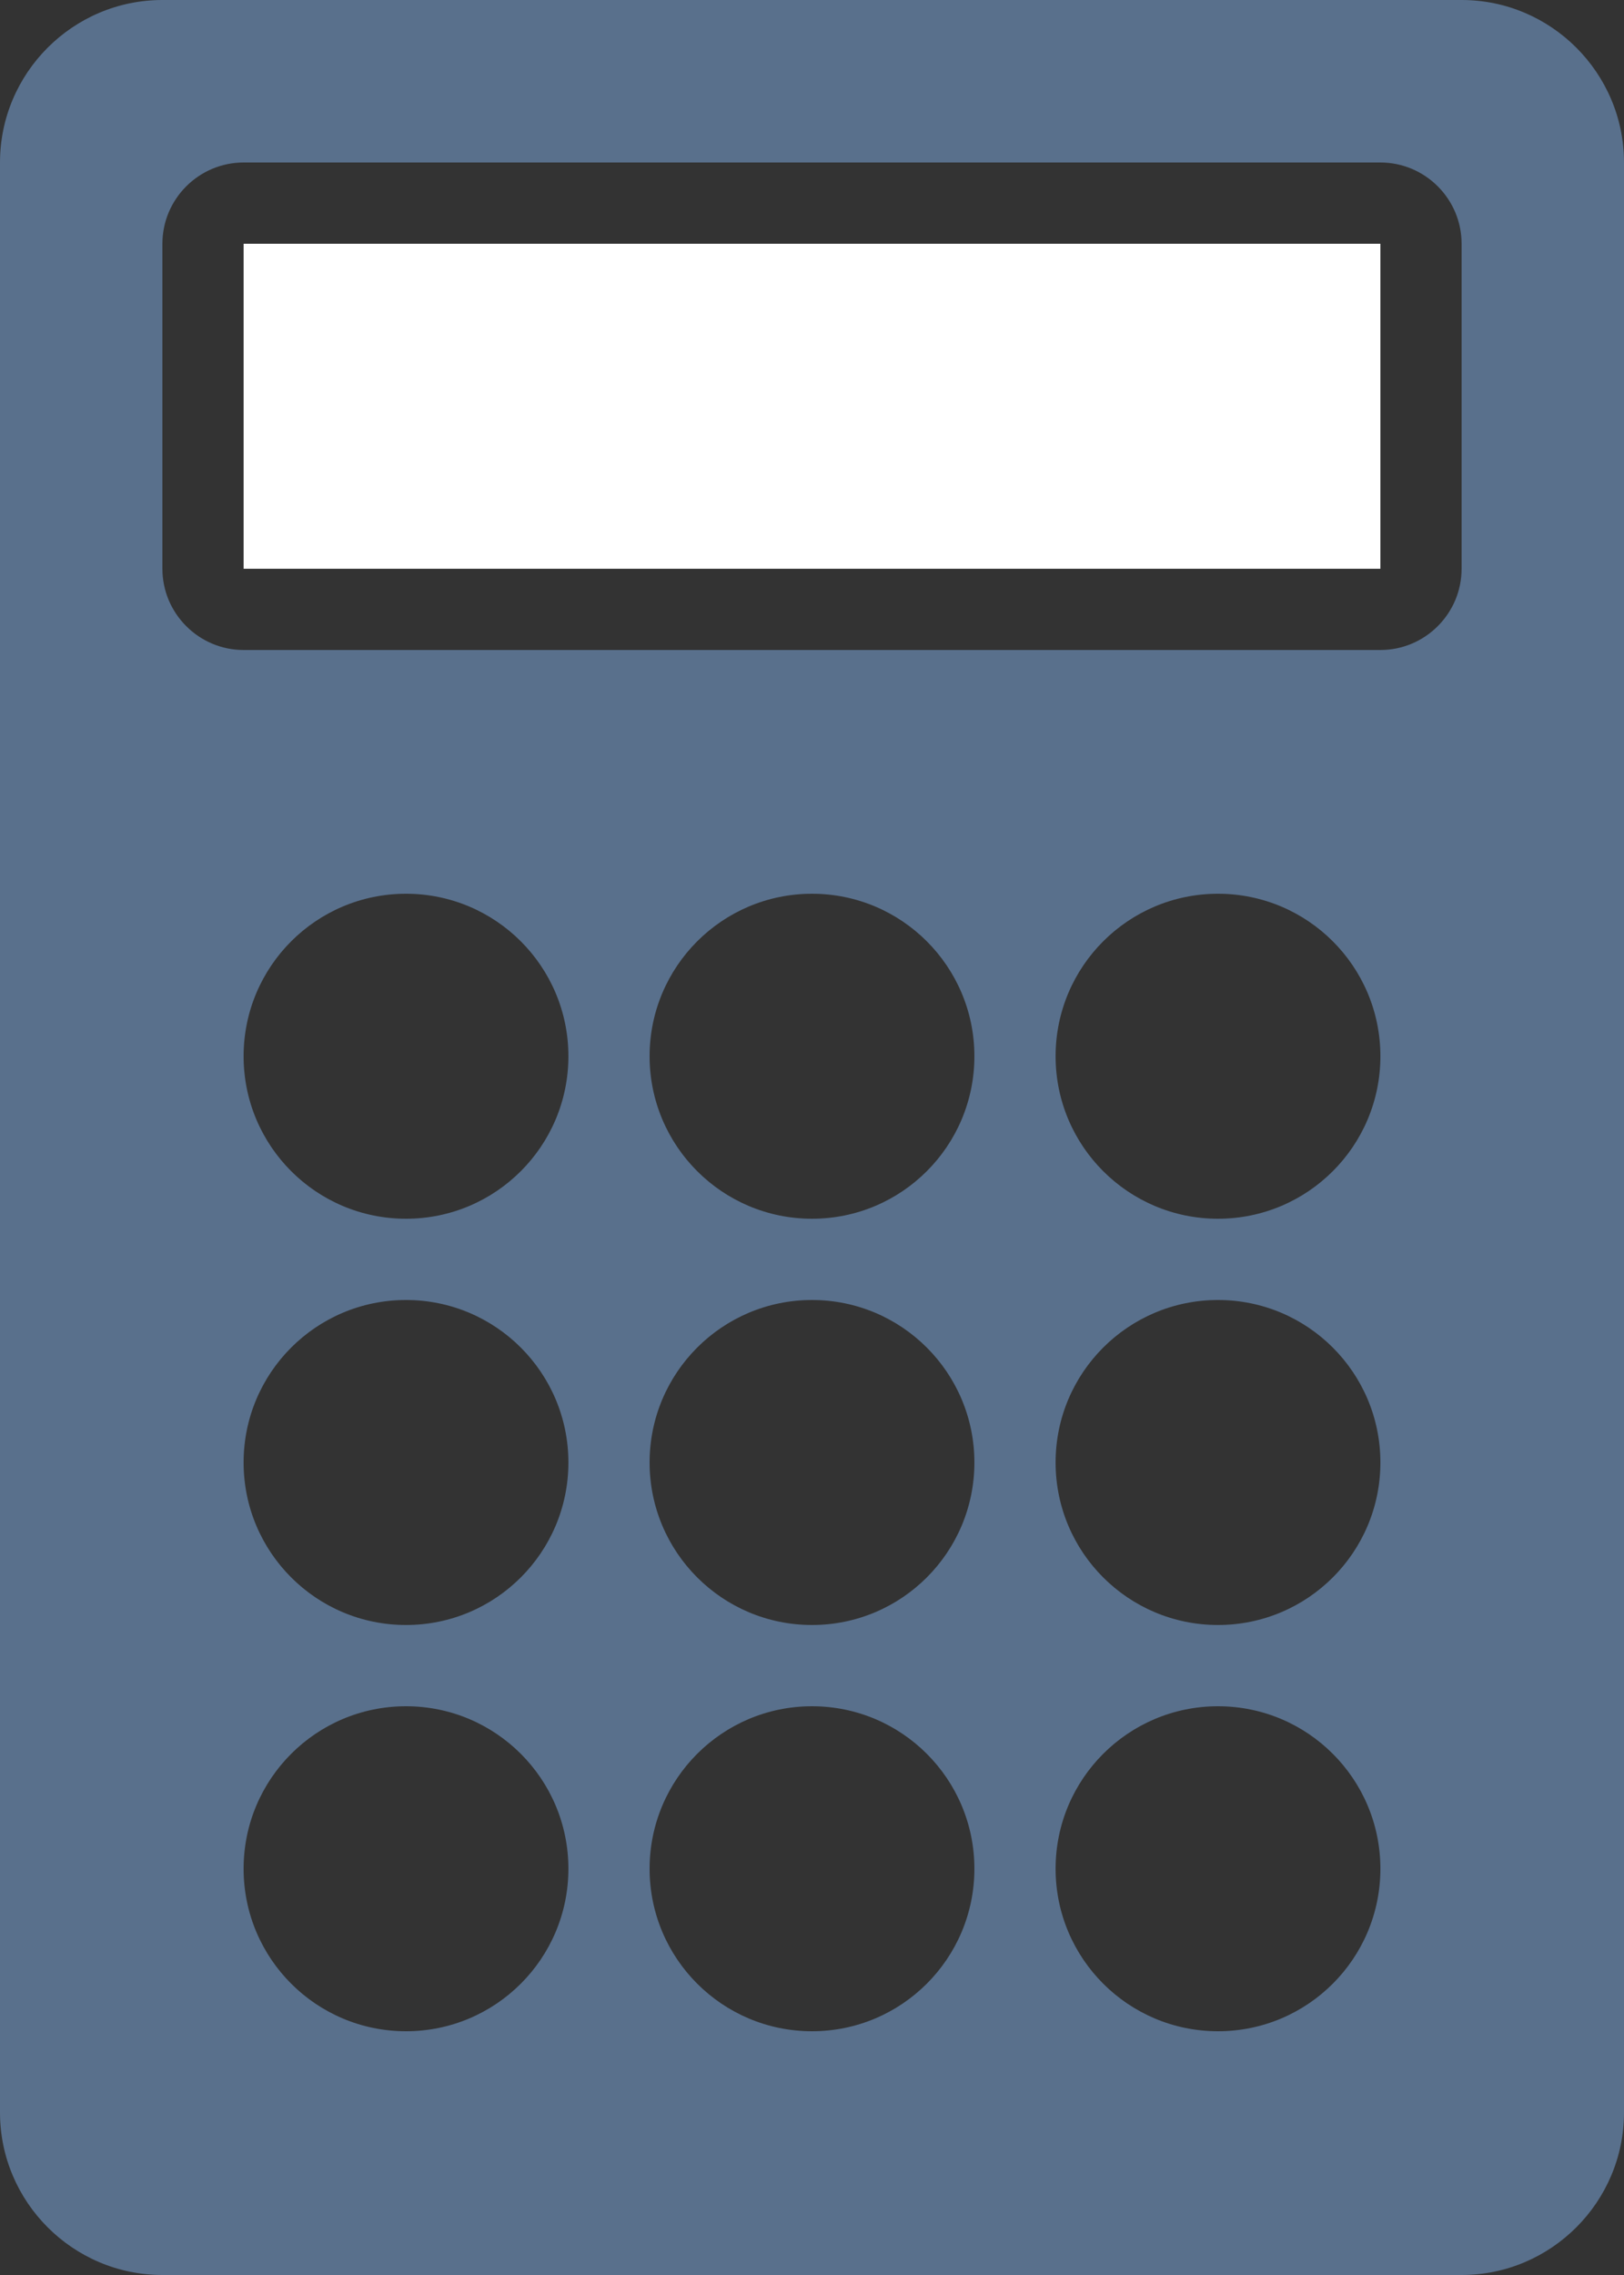 <?xml version="1.0" encoding="utf-8"?>
<svg xmlns:dc="http://purl.org/dc/elements/1.1/" xmlns:cc="http://creativecommons.org/ns#" xmlns:rdf="http://www.w3.org/1999/02/22-rdf-syntax-ns#" xmlns:svg="http://www.w3.org/2000/svg" xmlns="http://www.w3.org/2000/svg" xmlns:sodipodi="http://sodipodi.sourceforge.net/DTD/sodipodi-0.dtd" xmlns:inkscape="http://www.inkscape.org/namespaces/inkscape" height="896" width="640" inkscape:version="1.0 (4035a4fb49, 2020-05-01)" sodipodi:docname="DetailsViewSchema_Calculation_Assumptions.svg" id="svg14" viewBox="0 0 640 896" version="1.1">
    <rect x="0" y="0" width="640" height="896" fill="#333333" stroke="none"/>
    <defs id="defs18" />
    <sodipodi:namedview inkscape:current-layer="g12" inkscape:window-maximized="1" inkscape:window-y="-8" inkscape:window-x="-8" inkscape:cy="448" inkscape:cx="92.21224" inkscape:zoom="0.71777344" showgrid="false" id="namedview16" inkscape:window-height="1017" inkscape:window-width="1920" inkscape:pageshadow="2" inkscape:pageopacity="0" guidetolerance="10" gridtolerance="10" objecttolerance="10" borderopacity="1" bordercolor="#666666" pagecolor="#ffffff" inkscape:document-rotation="0" />
    <desc id="desc2">calculator icon - Licensed under Iconfu Standard License v1.0 (https://www.iconfu.com/iconfu_standard_license) - Incors GmbH</desc>
    <g transform="translate(-192,-64)" inkscape:groupmode="layer" id="g12" style="display:inline;mix-blend-mode:normal" fill-rule="nonzero" fill="none">
        <path style="display:inline" id="path4" visibility="hidden" fill="#ffffff" d="m 352,415 c 35.9,0 65,29.1 65,65 0,35.9 -29.1,65 -65,65 -35.9,0 -65,-29.1 -65,-65 0,-35.9 29.1,-65 65,-65 z m 320,320 c 35.9,0 65,29.1 65,65 0,35.9 -29.1,65 -65,65 -35.9,0 -65,-29.1 -65,-65 0,-35.9 29.1,-65 65,-65 z m 0,-160 c 35.9,0 65,29.1 65,65 0,35.9 -29.1,65 -65,65 -35.9,0 -65,-29.1 -65,-65 0,-35.9 29.1,-65 65,-65 z m 0,-160 c 35.9,0 65,29.1 65,65 0,35.9 -29.1,65 -65,65 -35.9,0 -65,-29.1 -65,-65 0,-35.9 29.1,-65 65,-65 z M 512,735 c 35.9,0 65,29.1 65,65 0,35.9 -29.1,65 -65,65 -35.9,0 -65,-29.1 -65,-65 0,-35.9 29.1,-65 65,-65 z m 0,-160 c 35.9,0 65,29.1 65,65 0,35.9 -29.1,65 -65,65 -35.9,0 -65,-29.1 -65,-65 0,-35.9 29.1,-65 65,-65 z m 0,-160 c 35.9,0 65,29.1 65,65 0,35.9 -29.1,65 -65,65 -35.9,0 -65,-29.1 -65,-65 0,-35.9 29.1,-65 65,-65 z M 352,735 c 35.9,0 65,29.1 65,65 0,35.9 -29.1,65 -65,65 -35.9,0 -65,-29.1 -65,-65 0,-35.9 29.1,-65 65,-65 z m 0,-160 c 35.9,0 65,29.1 65,65 0,35.9 -29.1,65 -65,65 -35.9,0 -65,-29.1 -65,-65 0,-35.9 29.1,-65 65,-65 z" />
        <path style="display:inline" id="path6" visibility="hidden" fill="#ffffff" d="m 288,127 h 448 c 18.18,0 33,14.82 33,33 v 128 c 0,18.18 -14.82,33 -33,33 H 288 c -18.18,0 -33,-14.82 -33,-33 V 160 c 0,-18.18 14.82,-33 33,-33 z m 1,34 -0.01,126 L 735,287.01 735.01,161 Z" />
        <path style="display:inline" id="path8" fill="#ffffff" d="M 736,160 V 288 H 288 V 160 Z" />
        <path style="display:inline" id="path10" fill="#59708c" d="m 256,64 h 512 c 35.25,0 64,28.75 64,64 v 768 c 0,35.25 -28.75,64 -64,64 H 256 c -35.25,0 -64,-28.75 -64,-64 V 128 c 0,-35.25 28.75,-64 64,-64 z m 32,64 c -17.62,0 -32,14.37 -32,32 v 128 c 0,17.62 14.38,32 32,32 h 448 c 17.63,0 32,-14.38 32,-32 V 160 c 0,-17.63 -14.37,-32 -32,-32 z m 64,288 c -35.35,0 -64,28.65 -64,64 0,35.35 28.65,64 64,64 35.35,0 64,-28.65 64,-64 0,-35.35 -28.65,-64 -64,-64 z m 320,320 c -35.34,0 -64,28.65 -64,64 0,35.35 28.66,64 64,64 35.35,0 64,-28.65 64,-64 0,-35.35 -28.65,-64 -64,-64 z m 0,-160 c -35.34,0 -64,28.65 -64,64 0,35.35 28.66,64 64,64 35.35,0 64,-28.65 64,-64 0,-35.35 -28.65,-64 -64,-64 z m 0,-160 c -35.34,0 -64,28.65 -64,64 0,35.35 28.66,64 64,64 35.35,0 64,-28.65 64,-64 0,-35.35 -28.65,-64 -64,-64 z M 512,736 c -35.34,0 -64,28.65 -64,64 0,35.35 28.66,64 64,64 35.35,0 64,-28.65 64,-64 0,-35.35 -28.65,-64 -64,-64 z m 0,-160 c -35.34,0 -64,28.65 -64,64 0,35.35 28.66,64 64,64 35.35,0 64,-28.65 64,-64 0,-35.35 -28.65,-64 -64,-64 z m 0,-160 c -35.34,0 -64,28.65 -64,64 0,35.35 28.66,64 64,64 35.35,0 64,-28.65 64,-64 0,-35.35 -28.65,-64 -64,-64 z M 352,736 c -35.35,0 -64,28.65 -64,64 0,35.35 28.65,64 64,64 35.35,0 64,-28.65 64,-64 0,-35.35 -28.65,-64 -64,-64 z m 0,-160 c -35.35,0 -64,28.65 -64,64 0,35.35 28.65,64 64,64 35.35,0 64,-28.65 64,-64 0,-35.35 -28.65,-64 -64,-64 z" />
    </g>
</svg>
